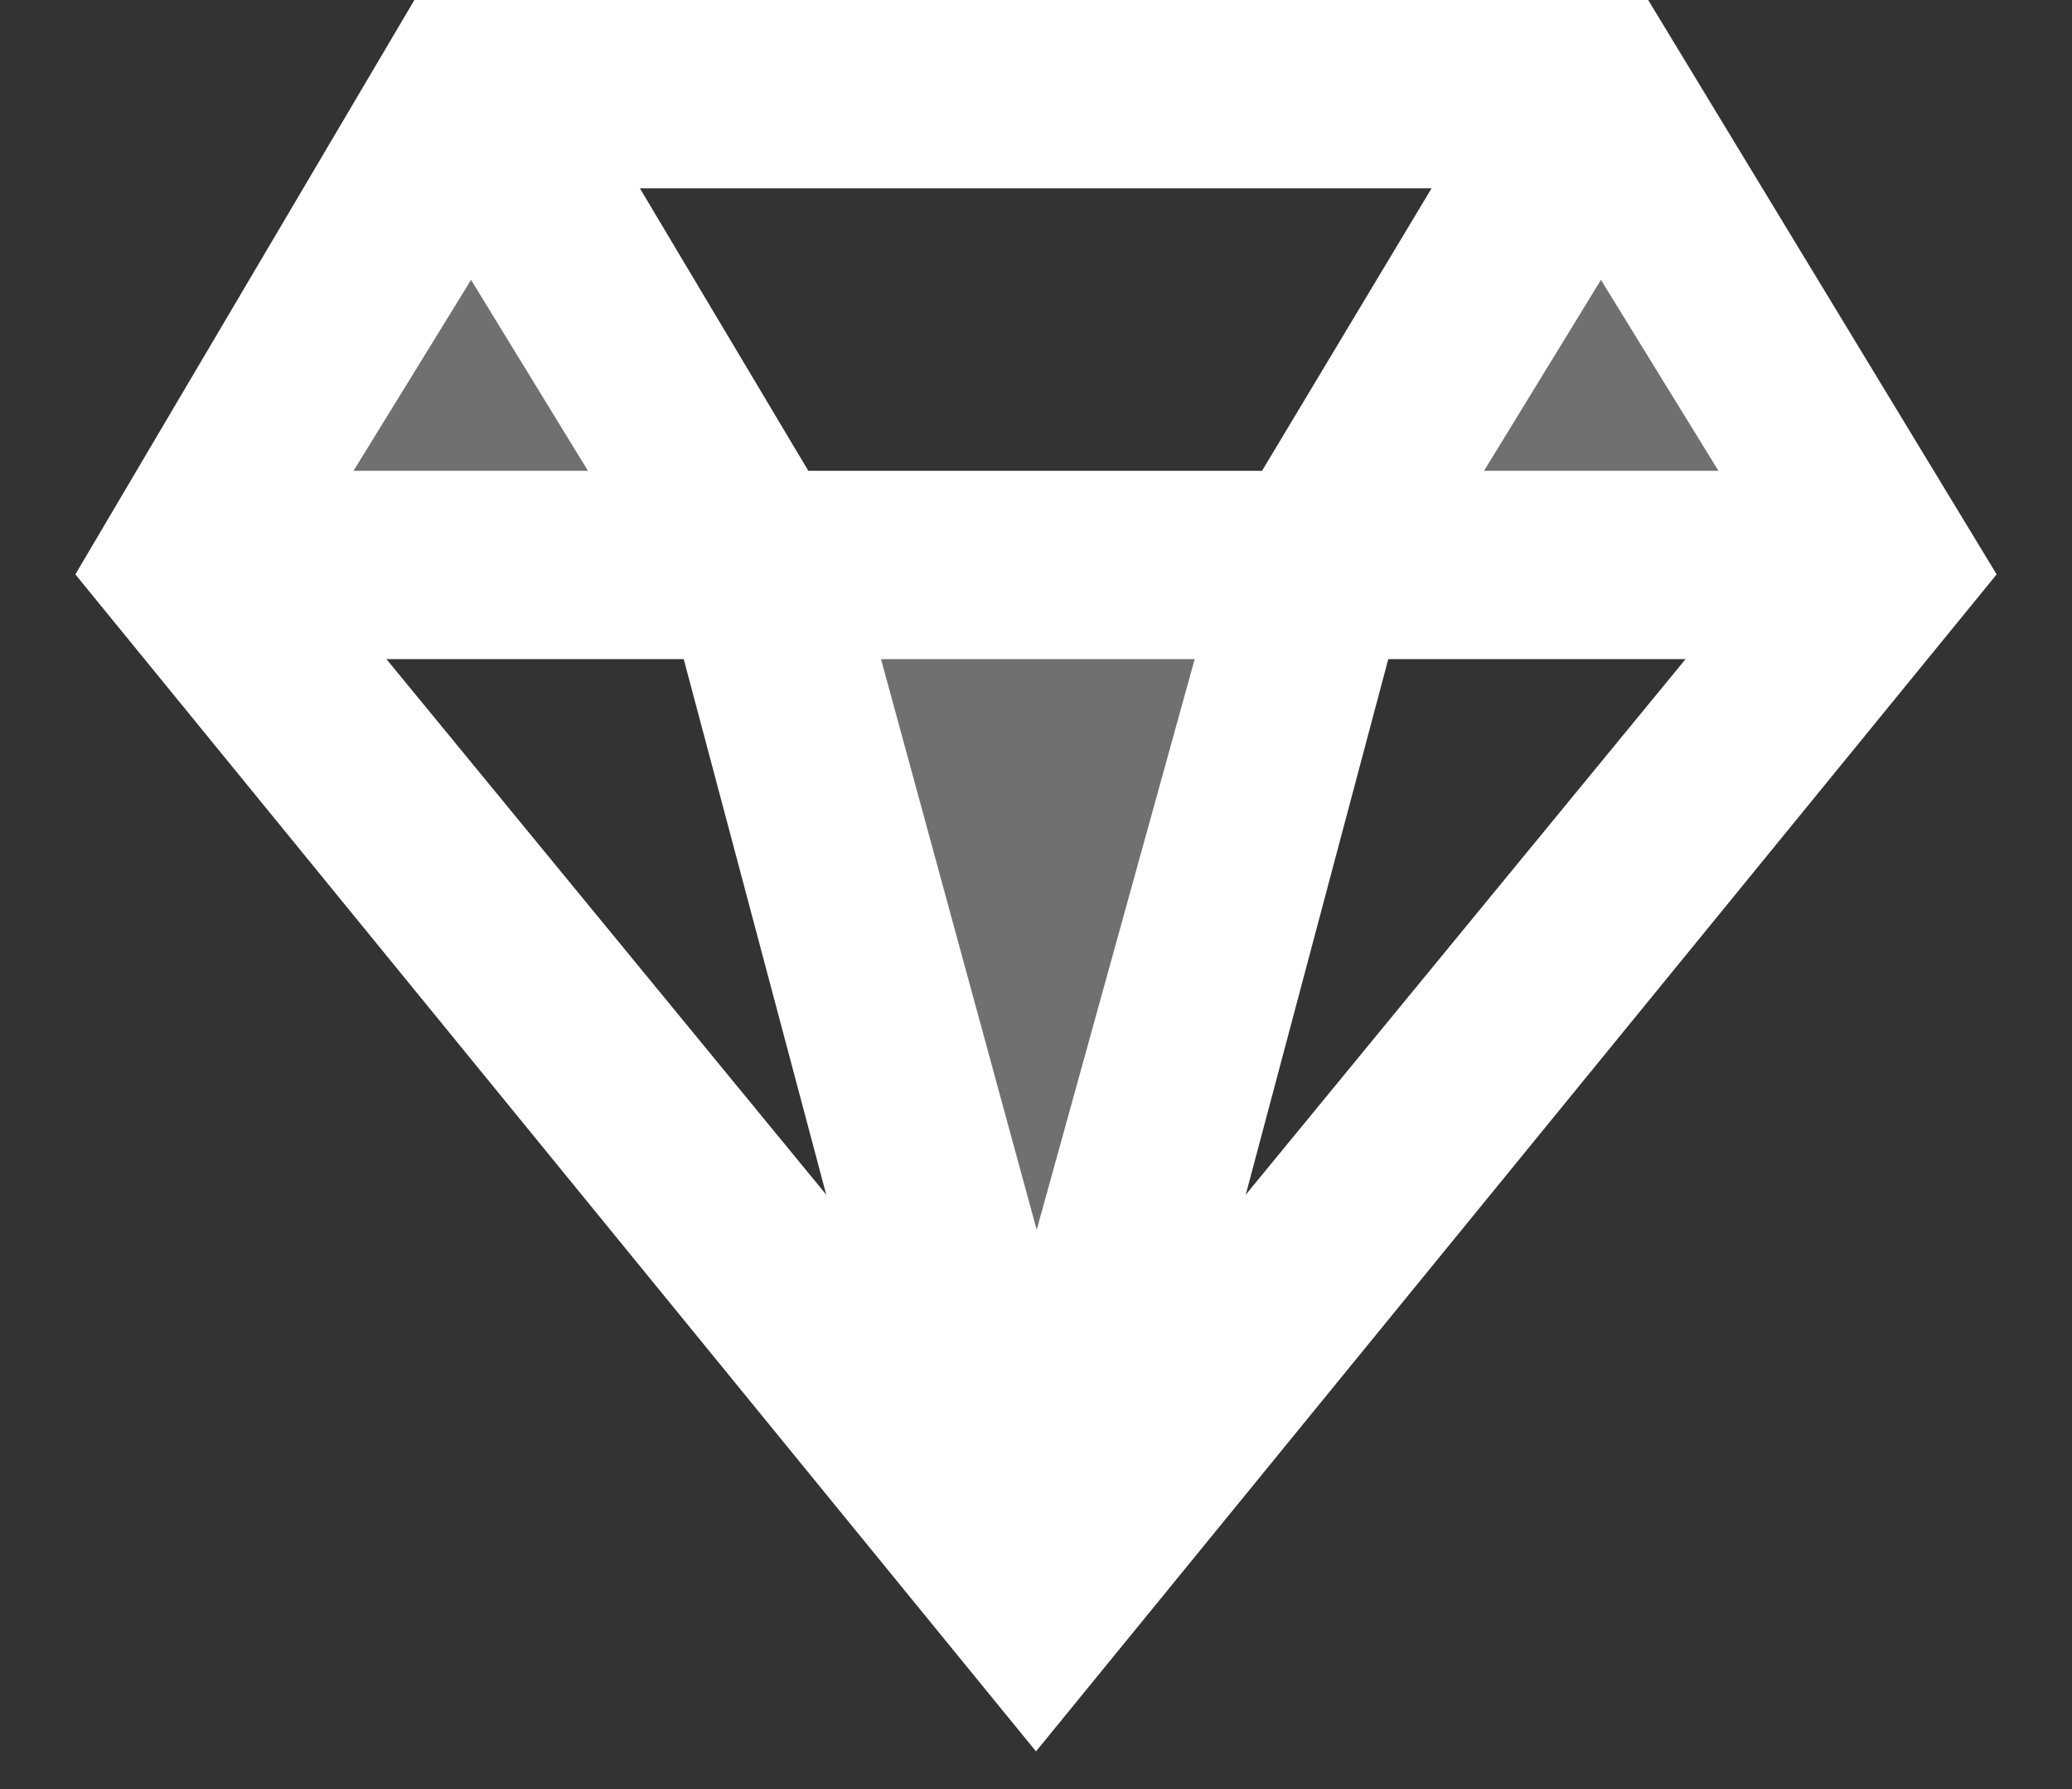 <?xml version="1.0" encoding="UTF-8"?>
<svg width="22px" height="19px" viewBox="0 0 22 19" version="1.1" xmlns="http://www.w3.org/2000/svg" xmlns:xlink="http://www.w3.org/1999/xlink">
    <rect x="0" y="0" width="22" height="19" fill="#333333" stroke="none"/>
    <title>icons8-diamond</title>
    <g id="HOME" stroke="none" stroke-width="1" fill="none" fill-rule="evenodd">
        <g id="03-Wirkwaren" transform="translate(-199, -2391)" fill="#FFFFFF" fill-rule="nonzero">
            <g id="Features" transform="translate(0, 1505)">
                <g transform="translate(165, 304)" id="Item">
                    <g transform="translate(0, 546)">
                        <g id="icons8-diamond" transform="translate(34, 36)">
                            <path d="M11,18.6 L0.8,6.1 L4.4,0 L17.5,0 L21.2,6.1 L11,18.6 Z M3.2,5.9 L11,15.4 L18.8,5.9 L16.4,2 L5.6,2 L3.2,5.9 Z" id="Shape"></path>
                            <polygon id="Path" points="2 5 20 5 20 7 2 7"></polygon>
                            <polygon id="Path" points="12 17.3 10 16.7 13.1 5.5 16.1 0.5 17.9 1.5 14.9 6.4"></polygon>
                            <polygon id="Path" points="10 17.3 7.1 6.4 4.1 1.5 5.9 0.5 9 5.7 12 16.7"></polygon>
                            <path d="M5,1 L2,6 L8,6 L5,1 Z M17,1 L14,6 L20,6 L17,1 Z M11,17 L14,6 L8,6 L11,17 Z" id="Shape" opacity="0.3"></path>
                        </g>
                    </g>
                </g>
            </g>
        </g>
    </g>
</svg>